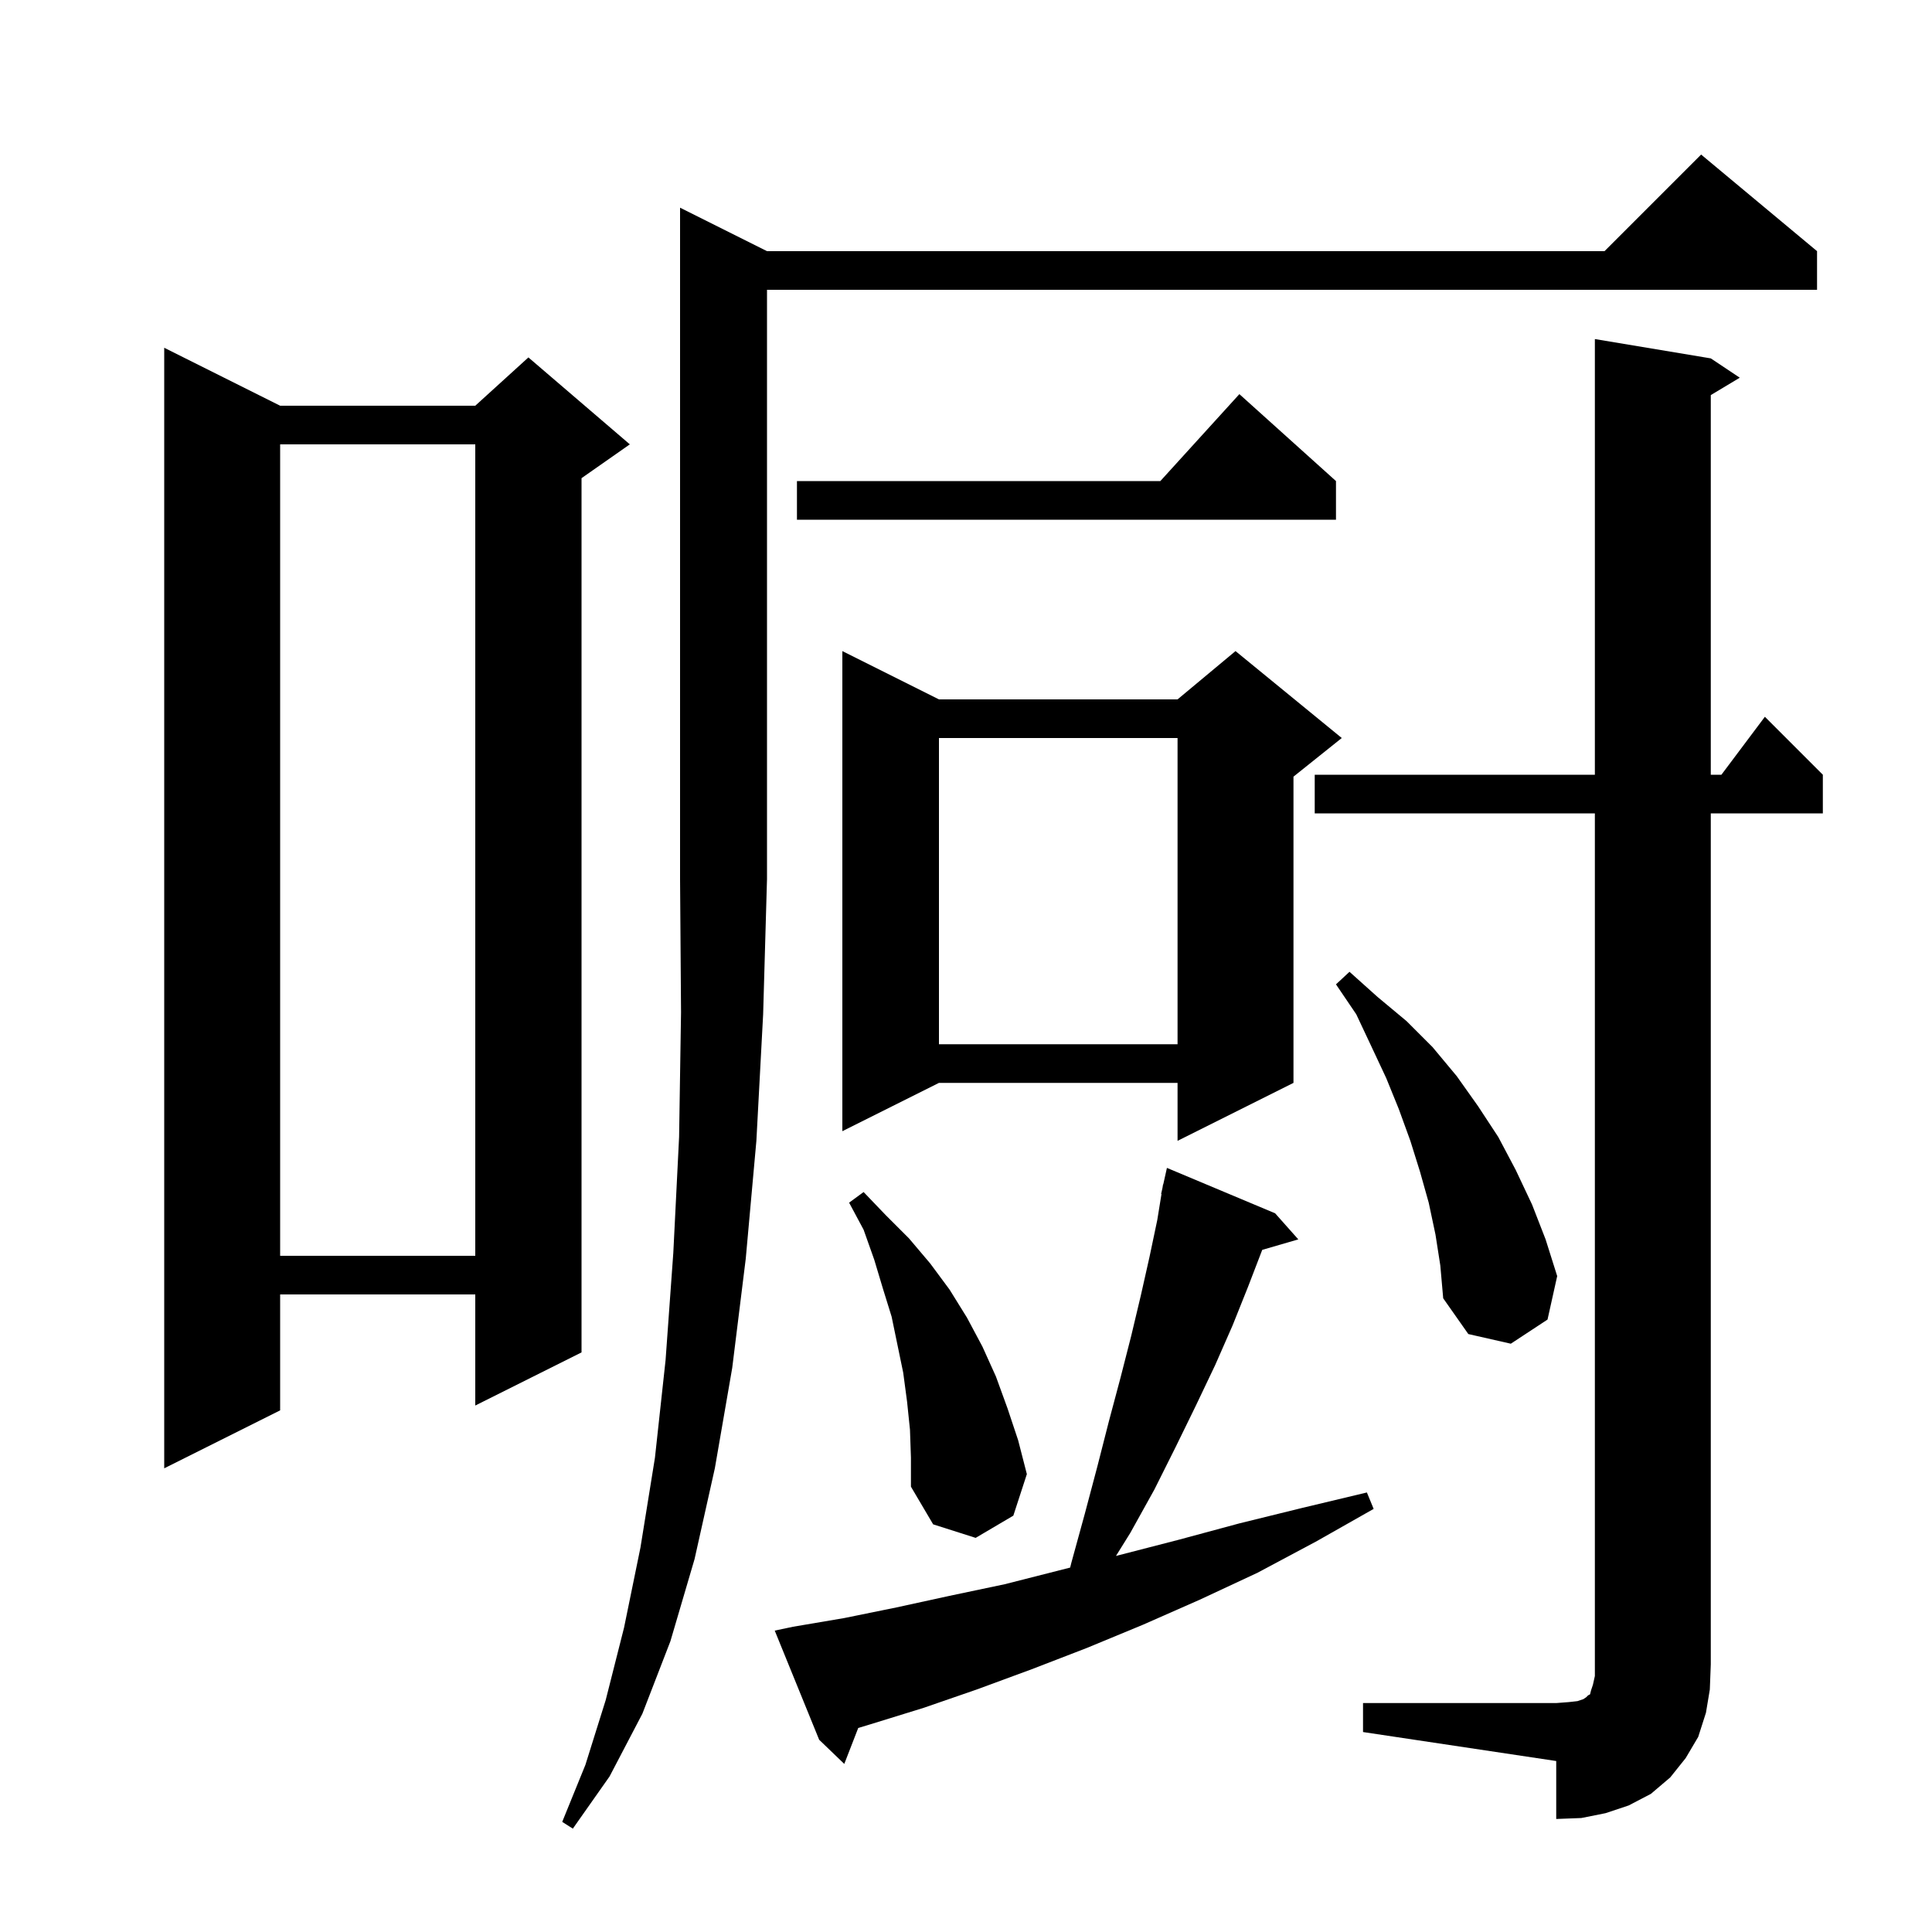 <svg xmlns="http://www.w3.org/2000/svg" xmlns:xlink="http://www.w3.org/1999/xlink" version="1.1" baseProfile="full" viewBox="0 0 200 200" width="200" height="200"><g fill="currentColor"><path d="M 79.4 26.0 L 166.1 26.0 L 176.1 16.0 L 188.1 26.0 L 188.1 30.0 L 79.4 30.0 L 79.4 91.0 L 79.0 105.0 L 78.3 118.1 L 77.2 130.3 L 75.8 141.6 L 74.0 152.0 L 71.9 161.4 L 69.4 169.9 L 66.5 177.4 L 63.1 183.9 L 59.3 189.3 L 58.2 188.6 L 60.6 182.7 L 62.7 176.0 L 64.6 168.5 L 66.3 160.2 L 67.8 150.9 L 68.9 140.8 L 69.7 129.7 L 70.3 117.7 L 70.5 104.8 L 70.4 91.0 L 70.4 21.5 Z M 141.1 176.3 L 161.1 176.3 L 162.4 176.2 L 163.3 176.1 L 163.9 175.9 L 164.2 175.7 L 164.4 175.5 L 164.6 175.4 L 164.7 175.0 L 164.9 174.4 L 165.1 173.5 L 165.1 84.2 L 136.1 84.2 L 136.1 80.2 L 165.1 80.2 L 165.1 35.1 L 177.1 37.1 L 180.1 39.1 L 177.1 40.9 L 177.1 80.2 L 178.2 80.2 L 182.7 74.2 L 188.7 80.2 L 188.7 84.2 L 177.1 84.2 L 177.1 172.3 L 177.0 174.9 L 176.6 177.3 L 175.8 179.8 L 174.5 182.0 L 172.9 184.0 L 170.9 185.7 L 168.6 186.9 L 166.2 187.7 L 163.7 188.2 L 161.1 188.3 L 161.1 182.3 L 141.1 179.3 Z M 82.1 168.4 L 87.4 167.5 L 92.8 166.4 L 98.3 165.2 L 104.0 164.0 L 110.783 162.275 L 110.9 161.8 L 112.3 156.7 L 113.6 151.8 L 114.8 147.1 L 116.0 142.6 L 117.1 138.3 L 118.1 134.1 L 119.0 130.1 L 119.8 126.3 L 120.237 123.606 L 120.2 123.6 L 120.34 122.97 L 120.4 122.6 L 120.421 122.605 L 120.8 120.9 L 132.0 125.6 L 134.4 128.3 L 130.667 129.386 L 129.2 133.2 L 127.6 137.2 L 125.8 141.3 L 123.8 145.5 L 121.7 149.8 L 119.5 154.2 L 117.0 158.7 L 115.525 161.07 L 115.8 161.0 L 122.0 159.4 L 128.3 157.7 L 134.8 156.1 L 141.5 154.5 L 142.2 156.2 L 136.2 159.6 L 130.2 162.8 L 124.2 165.6 L 118.3 168.2 L 112.5 170.6 L 106.8 172.8 L 101.1 174.9 L 95.6 176.8 L 90.1 178.5 L 88.844 178.879 L 87.4 182.6 L 84.8 180.1 L 80.2 168.8 Z M 94.2 148.0 L 93.9 145.1 L 93.5 142.1 L 92.3 136.3 L 91.4 133.4 L 90.5 130.4 L 89.4 127.3 L 87.9 124.5 L 89.4 123.4 L 91.7 125.8 L 94.1 128.2 L 96.3 130.8 L 98.3 133.5 L 100.1 136.4 L 101.7 139.4 L 103.1 142.5 L 104.3 145.8 L 105.4 149.1 L 106.3 152.6 L 104.9 156.9 L 101.0 159.2 L 96.6 157.8 L 94.3 153.9 L 94.3 150.9 Z M 29.0 42.0 L 49.2 42.0 L 54.7 37.0 L 65.2 46.0 L 60.2 49.5 L 60.2 140.0 L 49.2 145.5 L 49.2 134.0 L 29.0 134.0 L 29.0 146.0 L 17.0 152.0 L 17.0 36.0 Z M 148.6 127.8 L 147.9 124.5 L 147.0 121.3 L 146.0 118.1 L 144.8 114.8 L 143.5 111.6 L 142.0 108.4 L 140.4 105.0 L 138.3 101.9 L 139.7 100.6 L 142.6 103.2 L 145.6 105.7 L 148.3 108.4 L 150.8 111.4 L 153.0 114.5 L 155.1 117.7 L 156.9 121.1 L 158.6 124.7 L 160.0 128.3 L 161.2 132.1 L 160.2 136.6 L 156.4 139.1 L 152.0 138.1 L 149.4 134.4 L 149.1 131.0 Z M 29.0 46.0 L 29.0 130.0 L 49.2 130.0 L 49.2 46.0 Z M 138.9 76.4 L 133.9 80.4 L 133.9 112.1 L 121.9 118.1 L 121.9 112.1 L 97.2 112.1 L 87.2 117.1 L 87.2 67.4 L 97.2 72.4 L 121.9 72.4 L 127.9 67.4 Z M 97.2 76.4 L 97.2 108.1 L 121.9 108.1 L 121.9 76.4 Z M 138.3 49.8 L 138.3 53.8 L 82.5 53.8 L 82.5 49.8 L 120.118 49.8 L 128.3 40.8 Z "/></g></svg>